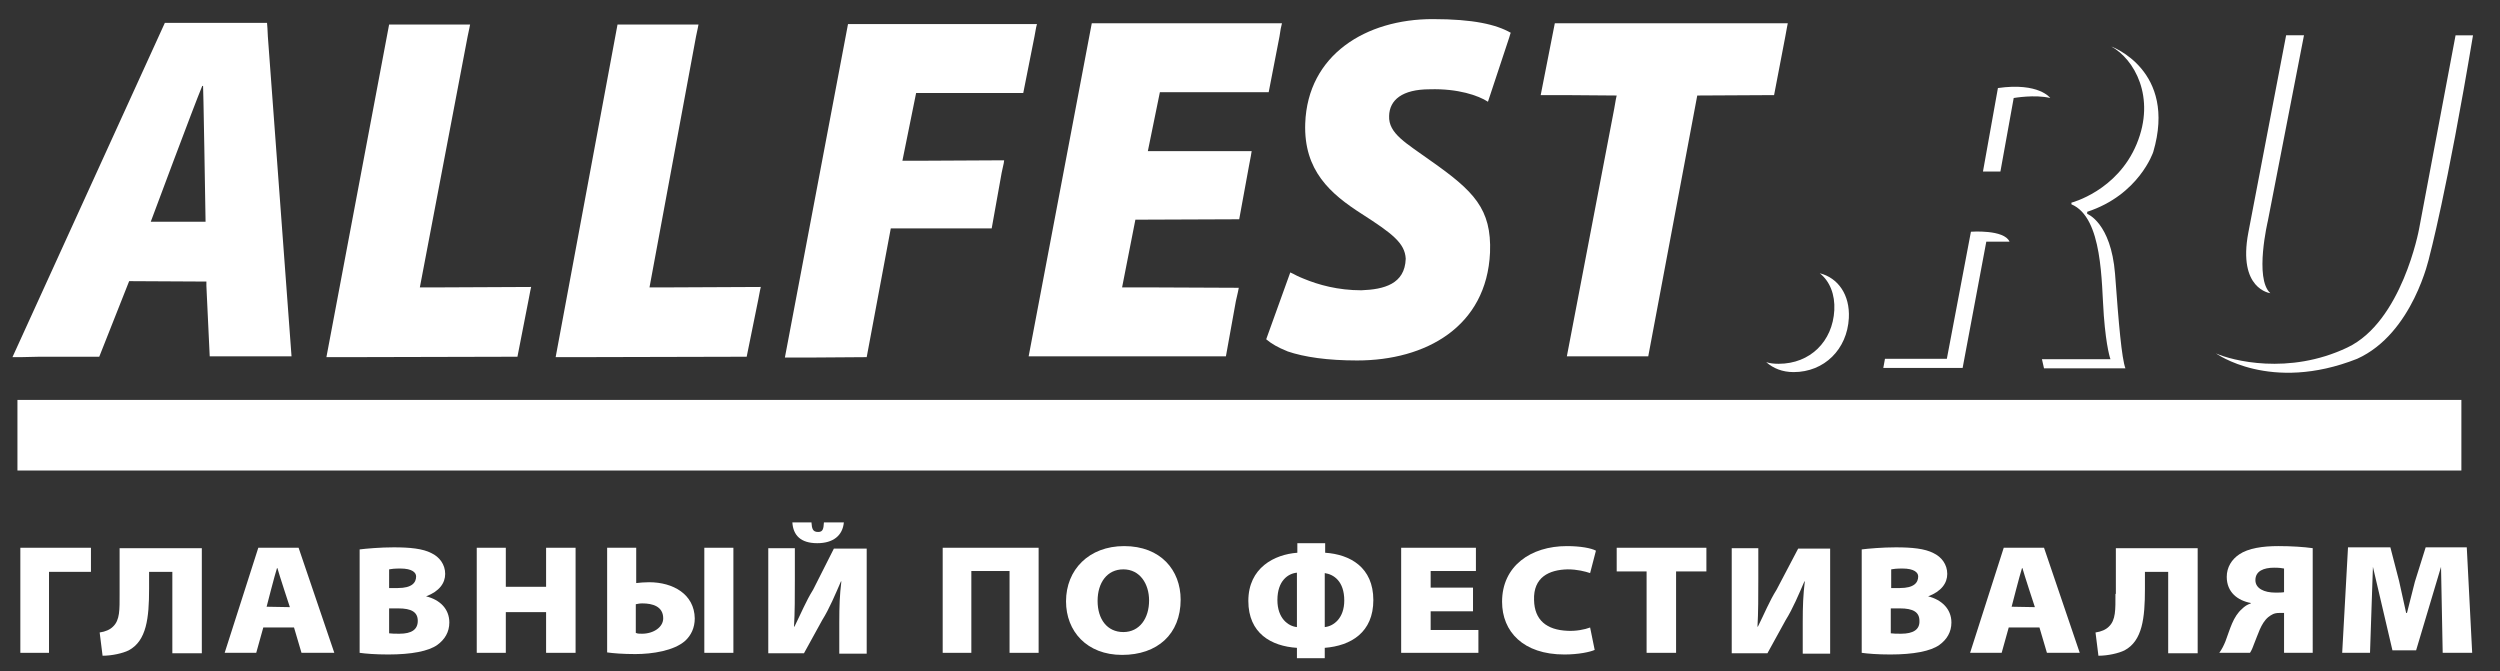 <?xml version="1.0" encoding="UTF-8"?> <svg xmlns="http://www.w3.org/2000/svg" xmlns:xlink="http://www.w3.org/1999/xlink" version="1.0" id="Слой_1" x="0px" y="0px" viewBox="0 0 602 161.6" xml:space="preserve"><rect x="0" y="0" width="602" height="161.6" fill="#333333" stroke="none"/> <g> <path fill="#FFFFFF" d="M9.5,85.9l14.4,0l7.2-18.2l18.6,0.1l0,1l0.1,2.2l0.7,14.8l1.3,0l3.5,0l14.9,0l-5.7-77l-0.1-2l-0.1-1.3 l-24.6,0L3,86l2,0L9.5,85.9z M49.2,35.5l0.3,17.9l-7,0l-4.4,0l-1.8,0c0,0,10.5-28.2,12.4-32.7l0.2,0l0.1,4L49.2,35.5z"></path> <polygon fill="#FFFFFF" points="84.1,86 124.6,85.9 127.3,72.1 127.7,70 127.9,69.1 106.7,69.2 102.7,69.2 101.1,69.2 112.6,8.8 113,6.9 113.2,5.9 93.7,5.9 78.6,86 80.1,86 "></polygon> <polygon fill="#FFFFFF" points="139.3,86 179.8,85.9 182.6,72.1 183,70 183.2,69.1 161.9,69.2 158,69.2 156.4,69.2 167.6,8.8 168,6.9 168.2,5.9 148.7,5.9 133.8,86 135.4,86 "></polygon> <polygon fill="#FFFFFF" points="194.6,86.1 208.7,86 214.5,55 238.8,55 241.2,41.6 241.7,39.3 241.8,38.6 222.9,38.7 218.7,38.7 217.3,38.7 220.6,22.4 246.4,22.4 249.1,8.8 249.5,6.6 249.7,5.8 204.2,5.8 189,86.1 190.5,86.1 "></polygon> <polygon fill="#FFFFFF" points="249.1,85.8 253.3,85.8 295.2,85.8 297.6,72.5 298.1,70.3 298.3,69.3 275.9,69.2 271.5,69.2 270.2,69.2 273.4,52.9 298.4,52.8 300.8,39.7 301.2,37.6 301.4,36.4 282.1,36.4 277.7,36.4 276.4,36.4 279.3,22.2 305.5,22.2 308.1,8.8 308.4,6.9 308.7,5.6 262.9,5.6 247.7,85.8 "></polygon> <path fill="#FFFFFF" d="M309.8,84.5c0.1,0,0.2,0.1,0.2,0.1c4.1,1.4,9.7,2.2,16.8,2.2c16.5,0,31.2-8.1,32-26 c0.4-10.5-3.9-14.8-14.3-22.1c-5.8-4.2-10.2-6.5-10-10.8c0.1-3.8,3.1-6.4,9.8-6.4c6.8-0.2,11.7,1.5,14,3l5.1-15.4l0.3-1l0.1-0.2 c-3.5-2-9-3.3-18.8-3.3c-16.1,0-30.1,8.6-30.7,25.1c-0.4,11.4,6.1,17,13.6,21.8c7.3,4.7,10.4,7,10.6,10.8 c-0.2,6.1-5.2,7.4-10.7,7.6c-5.6,0-10.3-1.3-13.9-2.8c-0.6-0.2-1.1-0.5-1.6-0.7c-0.6-0.3-1.1-0.6-1.6-0.8l-5.8,16.1 C306.2,82.8,307.8,83.7,309.8,84.5z"></path> <polygon fill="#FFFFFF" points="376.6,22.9 389.3,23 389.1,23.9 388.7,26.2 377.3,85.8 378.9,85.8 383,85.8 396.9,85.8 408.7,23 427.2,22.9 429.9,8.8 430.3,6.6 430.5,5.6 374.4,5.6 371,22.9 372.6,22.9 "></polygon> <polygon fill="#FFFFFF" points="4.2,96.3 4.2,96.9 4.2,113.3 9.7,113.3 592.7,113.3 592.7,99.1 592.7,96.9 592.7,96.3 "></polygon> </g> <path fill="#FFFFFF" d="M428.3,87.6c-1.1,0-2.1-0.1-3-0.4c1.7,1.5,3.9,2.4,6.6,2.4c7.4,0,12.9-5.5,13.3-13c0.3-5.6-2.6-9.7-7-10.8 c2.4,1.9,3.7,5.1,3.5,8.9C441.3,82.2,435.9,87.6,428.3,87.6z"></path> <path fill="#FFFFFF" d="M506.6,76c0.6,7.9,1.6,10.5,1.6,10.5h-16.5l0.5,2.2h19.6c-0.9-2.5-1.6-10.5-2.5-22.8 c-1-12.3-6.7-14.4-6.7-14.4V51c12.5-4.1,15.9-14.4,15.9-14.4c5.8-19.7-10.1-25.4-10.1-25.4c5.5,3,10.8,12.2,6.1,23.5 c-4.7,11.3-15.7,14.1-15.7,14.1v0.4C506.4,52.4,506,68.1,506.6,76z"></path> <path fill="#FFFFFF" d="M484.9,23.6c0,0,5.1-0.9,8.8,0c0,0-2.7-3.8-12.6-2.4l-3.6,20.1h4.2L484.9,23.6z"></path> <path fill="#FFFFFF" d="M478.3,58.2h5.6c-1.3-3-9.3-2.4-9.3-2.4l-5.8,30.6h-14.9l-0.4,2.2h19.1L478.3,58.2z"></path> <path fill="#FFFFFF" d="M546.7,70.6c-3.9-3.5-0.6-17.4-0.6-17.4l8.7-44.7h-4.3c0,0-6.5,33.8-9.1,47.5S546.7,70.6,546.7,70.6z"></path> <path fill="#FFFFFF" d="M567.6,86.4c13.5-6.1,17.4-24.6,17.4-24.6s4.2-15.5,10.5-53.3h-4.2l-8.8,46.7c0,0-4.1,22.3-17.3,28.5 c-14.1,6.7-27.8,3.1-31.6,1.4C533.5,85,546.6,94.7,567.6,86.4z"></path> <polygon fill="#FFFFFF" points="4.9,157.2 11.8,157.2 11.8,137.7 21.9,137.7 21.9,131.9 4.9,131.9 "></polygon> <path fill="#FFFFFF" d="M28.8,143c0,3.8,0.1,6.3-1.6,7.9c-0.7,0.7-1.8,1.2-3.2,1.4l0.7,5.6c2.3,0,4.9-0.6,6.3-1.3 c4.3-2.3,4.9-7.8,4.9-14.8v-4.1h5.6v19.6h7.1v-25.3H28.8V143z"></path> <path fill="#FFFFFF" d="M509.4,143c0,3.8,0.1,6.3-1.6,7.9c-0.7,0.7-1.8,1.2-3.2,1.4l0.7,5.6c2.3,0,4.9-0.6,6.3-1.3 c4.3-2.3,4.9-7.8,4.9-14.8v-4.1h5.6v19.6h7.1v-25.3h-19.7V143z"></path> <path fill="#FFFFFF" d="M62.2,131.9l-8.1,25.3h7.6l1.7-6.1l7.4,0l1.8,6.1h7.9l-8.6-25.3H62.2z M64.2,146.1c0,0,2-7.8,2.5-9.3h0.1 c0.4,1.5,3,9.4,3,9.4L64.2,146.1z"></path> <path fill="#FFFFFF" d="M482.5,131.9l-8.1,25.3h7.6l1.7-6.1l7.4,0l1.8,6.1h7.9l-8.6-25.3H482.5z M484.4,146.1c0,0,2-7.8,2.5-9.3h0.1 c0.4,1.5,3,9.4,3,9.4L484.4,146.1z"></path> <path fill="#FFFFFF" d="M102.6,143.6L102.6,143.6c3.2-1.2,4.6-3.2,4.6-5.4c0-2.3-1.4-4.1-3.3-5c-2.1-1.1-5.2-1.4-9.1-1.4 c-3.2,0-6.6,0.3-8.2,0.5v24.9c1.4,0.2,3.8,0.4,6.9,0.4c5.6,0,9.7-0.8,11.8-2.3c1.8-1.3,2.9-3.1,2.9-5.4 C108.2,146.6,105.9,144.4,102.6,143.6z M93.7,137.1c0.5-0.1,1.3-0.2,2.7-0.2c2.9,0,3.8,1,3.8,1.9c0,1.5-1,2.8-4.4,2.8h-2.1V137.1z M96.2,152.6c-1.1,0-1.8,0-2.5-0.1v-6h2.2c3.2,0,4.7,0.9,4.7,3C100.6,151.6,99.1,152.6,96.2,152.6z"></path> <path fill="#FFFFFF" d="M464.3,143.6L464.3,143.6c3.2-1.2,4.6-3.2,4.6-5.4c0-2.3-1.4-4.1-3.3-5c-2.1-1.1-5.2-1.4-9.1-1.4 c-3.2,0-6.6,0.3-8.2,0.5v24.9c1.4,0.2,3.8,0.4,6.9,0.4c5.6,0,9.7-0.8,11.8-2.3c1.8-1.3,2.9-3.1,2.9-5.4 C469.9,146.6,467.5,144.4,464.3,143.6z M455.4,137.1c0.5-0.1,1.3-0.2,2.7-0.2c2.9,0,3.8,1,3.8,1.9c0,1.5-1,2.8-4.4,2.8h-2.1V137.1z M457.8,152.6c-1.1,0-1.8,0-2.5-0.1v-6h2.2c3.2,0,4.7,0.9,4.7,3C462.3,151.6,460.7,152.6,457.8,152.6z"></path> <polygon fill="#FFFFFF" points="131.5,141.3 121.8,141.3 121.8,131.9 114.8,131.9 114.8,157.2 121.8,157.2 121.8,147.4 131.5,147.4 131.5,157.2 138.6,157.2 138.6,131.9 131.5,131.9 "></polygon> <path fill="#FFFFFF" d="M156.3,140.2c-1,0-2.3,0.1-3.1,0.2v-8.5h-7v25.2c1.4,0.2,3.7,0.4,6.8,0.4c4.1,0,9.3-0.8,12-3.2 c1.4-1.3,2.3-3.1,2.3-5.4C167.2,143.1,162.1,140.2,156.3,140.2z M154.6,152.6c-0.8,0-1,0-1.5-0.2v-6.9c0.6-0.1,0.8-0.2,1.6-0.2 c2.4,0,5,0.7,5,3.6C159.7,151,157.4,152.6,154.6,152.6z"></path> <rect x="169.6" y="131.9" fill="#FFFFFF" width="7" height="25.3"></rect> <path fill="#FFFFFF" d="M195.8,142c-1.7,2.7-3,5.9-4.5,8.9h-0.1c0.2-3.4,0.2-7.3,0.2-11.4v-7.5H185v25.3h8.6l4.4-8 c1.7-2.7,3.2-6.3,4.5-9.3h0.1c-0.4,3.3-0.5,5.9-0.5,9.9v7.5h6.6v-25.3h-7.9L195.8,142z"></path> <path fill="#FFFFFF" d="M196.8,130.8c3.8,0,6.1-1.8,6.4-5h-4.8c-0.1,1.5-0.2,2.3-1.4,2.3c-1.3,0-1.5-0.8-1.6-2.3h-4.6 C191,128.9,192.8,130.8,196.8,130.8z"></path> <path fill="#FFFFFF" d="M427.8,142c-1.7,2.7-3,5.9-4.5,8.9h-0.1c0.2-3.4,0.2-7.3,0.2-11.4v-7.5H417v25.3h8.6l4.4-8 c1.7-2.7,3.2-6.3,4.5-9.3h0.1c-0.4,3.3-0.5,5.9-0.5,9.9v7.5h6.6v-25.3H433L427.8,142z"></path> <polygon fill="#FFFFFF" points="227,157.2 233.9,157.2 233.9,137.5 243.1,137.5 243.1,157.2 250.1,157.2 250.1,131.9 227,131.9 "></polygon> <path fill="#FFFFFF" d="M270.7,131.5c-8.5,0-14,5.7-14,13.3c0,7.2,5,12.9,13.5,12.9c8.5,0,14.1-5,14.1-13.3 C284.3,137.3,279.5,131.5,270.7,131.5z M270.5,152.2c-3.9,0-6.2-3.1-6.2-7.5c0-4.4,2.3-7.6,6.2-7.6c4,0,6.2,3.5,6.2,7.5 C276.7,148.9,274.4,152.2,270.5,152.2z"></path> <path fill="#FFFFFF" d="M319.1,133.1v-2.3h-6.7v2.3c-5.5,0.4-11.8,3.6-11.8,11.6c0,7.8,5.5,10.9,11.7,11.3v2.5h6.7V156 c6.3-0.5,11.7-3.7,11.7-11.5C330.7,136.6,325.1,133.5,319.1,133.1z M312.3,151c-2.1-0.2-4.7-2.1-4.7-6.5c0-4.7,2.6-6.4,4.7-6.6V151z M319,151V138c2.1,0.3,4.7,1.9,4.7,6.6C323.7,148.9,321.1,150.8,319,151z"></path> <polygon fill="#FFFFFF" points="344.5,147.2 354.7,147.2 354.7,141.5 344.5,141.5 344.5,137.5 355.4,137.5 355.4,131.9 337.4,131.9 337.4,157.2 356,157.2 356,151.7 344.5,151.7 "></polygon> <path fill="#FFFFFF" d="M377.5,137.1c2.3,0,4.2,0.5,5.4,0.9l1.4-5.4c-1.1-0.6-3.7-1.1-7-1.1c-8.7,0-15.6,4.8-15.6,13.4 c0,7.2,5.1,12.7,15,12.7c3.4,0,6.2-0.6,7.3-1.1l-1.1-5.4c-1.3,0.5-3.4,0.9-5.4,0.8c-5.1-0.2-8-2.6-8.1-7.4 C369.2,139,373,137.2,377.5,137.1z"></path> <polygon fill="#FFFFFF" points="389.3,137.6 396.5,137.6 396.5,157.2 403.6,157.2 403.6,137.6 410.9,137.6 410.9,131.9 389.3,131.9 "></polygon> <path fill="#FFFFFF" d="M539.2,133.5c-1.8,1.2-3,3.1-3,5.4c0,3.7,2.6,5.7,5.8,6.3v0.1c-0.9,0.3-1.5,0.7-2.1,1.3 c-2.2,1.9-2.9,4.9-4,7.8c-0.4,1-0.9,2-1.5,2.8h7.4c0.5-0.8,0.7-1.4,1-2.2c0.9-2.1,1.6-4.9,3.4-6.4c0.8-0.6,1.4-1,2.6-1h1.2v9.6h6.9 V132c-2.1-0.3-5.1-0.5-8.3-0.5C544.9,131.5,541.4,132,539.2,133.5z M550,142.6c-0.5,0.1-1.3,0.1-2.1,0.1c-2.7,0-4.8-1-4.8-3 c0-2.2,2-3,4.5-3c1.2,0,1.9,0.1,2.4,0.2V142.6z"></path> <polygon fill="#FFFFFF" points="584.1,131.8 581.5,140.1 579.6,147.6 579.4,147.6 577.7,139.9 575.6,131.8 565.4,131.8 564,157.2 570.7,157.2 571.4,136.5 576.1,156.6 581.8,156.6 587.8,136.5 588.2,157.2 595.3,157.2 594,131.8 "></polygon> </svg> 